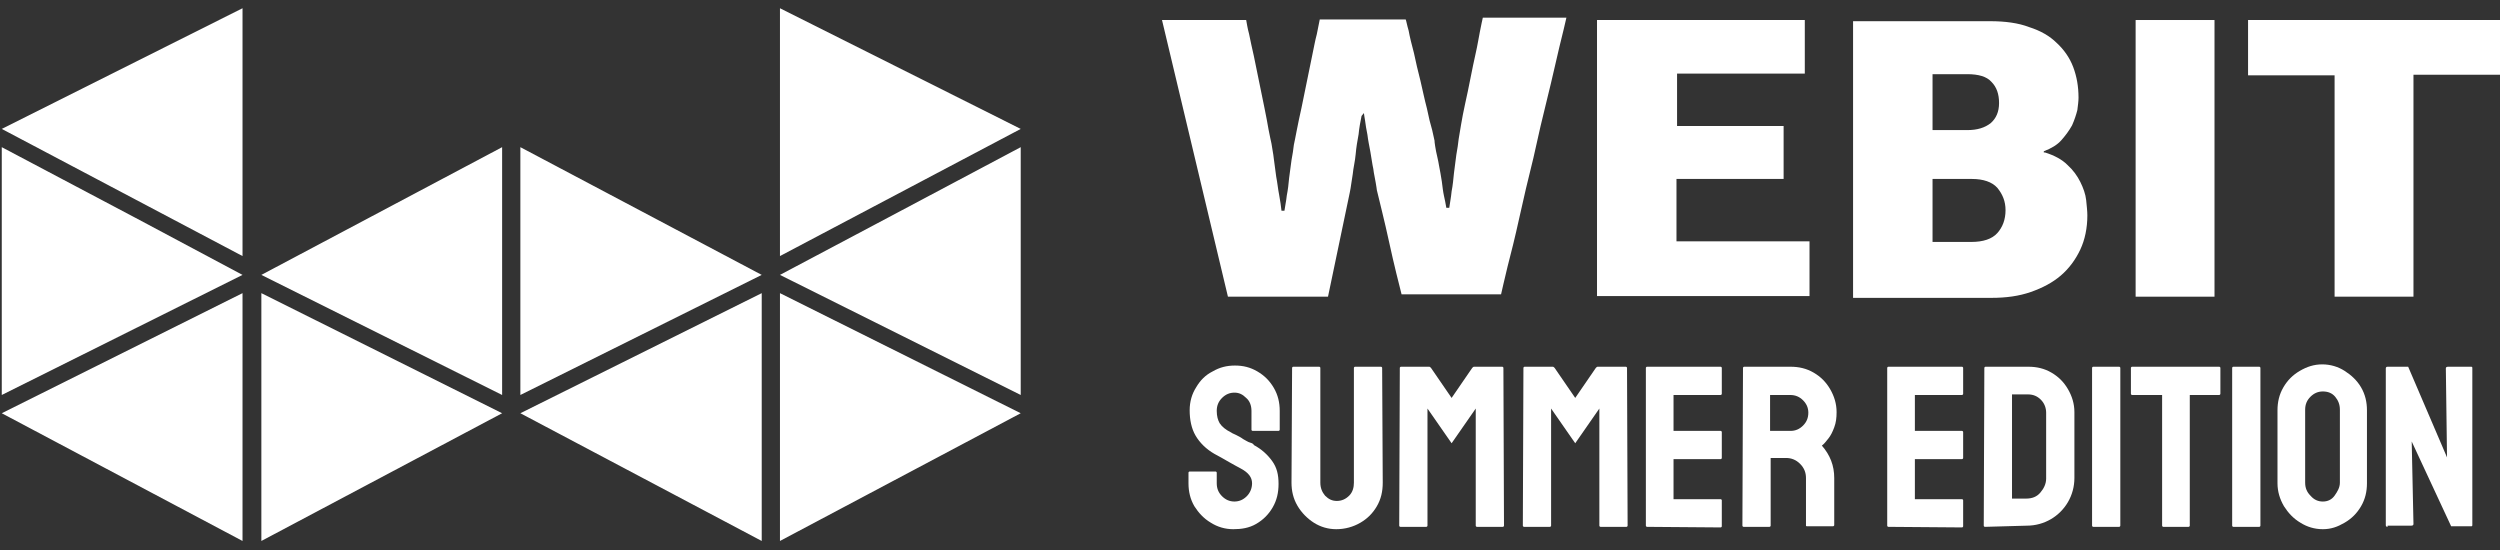 <?xml version="1.0" encoding="utf-8"?>
<!-- Generator: Adobe Illustrator 25.2.1, SVG Export Plug-In . SVG Version: 6.00 Build 0)  -->
<svg version="1.1" id="Layer_1" xmlns="http://www.w3.org/2000/svg" xmlns:xlink="http://www.w3.org/1999/xlink" x="0px" y="0px"
	 viewBox="0 0 424.7 93.5" style="enable-background:new 0 0 424.7 93.5;" xml:space="preserve">
<rect x="0" y="0" width="424.7" height="93.5" fill="#333333" stroke="none"/>
<style type="text/css">
	.st0{fill:#FFFFFF;}
</style>
<g>
	<path class="st0" d="M231.3,19.7c-0.2,1-0.4,2-0.5,3.1c-0.2,1.1-0.4,2.2-0.5,3.4s-0.4,2.3-0.5,3.4c-0.2,1.1-0.3,2.2-0.5,3.1
		l-3.7,17.7h-17l-11.2-47h14.3c0.1,0.5,0.2,1.3,0.5,2.4c0.2,1.1,0.5,2.3,0.8,3.7s0.6,2.9,0.9,4.4c0.3,1.5,0.6,3,0.9,4.4
		c0.3,1.4,0.5,2.6,0.7,3.7s0.4,1.9,0.5,2.4c0.1,0.8,0.3,1.6,0.4,2.6c0.1,1,0.3,2,0.4,3c0.2,1,0.3,2.1,0.5,3.1s0.3,1.9,0.4,2.7h0.5
		c0.1-0.8,0.3-1.6,0.4-2.6c0.2-1,0.3-1.9,0.4-3c0.1-1,0.3-2,0.4-3c0.2-1,0.3-1.8,0.4-2.6c0.1-0.5,0.3-1.4,0.5-2.5s0.5-2.4,0.8-3.8
		s0.6-2.9,0.9-4.4c0.3-1.5,0.6-3,0.9-4.4c0.3-1.4,0.5-2.6,0.8-3.7c0.2-1.1,0.4-1.9,0.5-2.5h14.6c0.1,0.2,0.2,0.9,0.5,1.9
		c0.2,1.1,0.5,2.3,0.9,3.8c0.3,1.5,0.7,3.1,1.1,4.7c0.4,1.7,0.7,3.2,1.1,4.7c0.3,1.5,0.6,2.7,0.9,3.7c0.2,1,0.4,1.7,0.4,1.8
		c0,0,0,0.4,0.1,0.9c0.1,0.6,0.2,1.2,0.4,2s0.3,1.7,0.5,2.6c0.2,1,0.3,1.9,0.4,2.7c0.1,0.8,0.3,1.6,0.4,2.1c0.1,0.6,0.2,1,0.2,1.1
		h0.5c0.1-0.8,0.3-1.7,0.4-2.8c0.2-1,0.3-2.1,0.4-3.1c0.1-1,0.3-2.1,0.4-3.1c0.2-1,0.3-1.9,0.4-2.7c0.1-0.5,0.2-1.3,0.4-2.4
		s0.4-2.3,0.7-3.6s0.6-2.8,0.9-4.3s0.6-3,0.9-4.3s0.5-2.6,0.7-3.6c0.2-1.1,0.4-1.9,0.5-2.4h14.2c-0.2,0.9-0.6,2.6-1.2,5
		c-0.6,2.5-1.2,5.3-2,8.5s-1.6,6.6-2.4,10.3c-0.9,3.6-1.7,7-2.4,10.2c-0.7,3.2-1.4,6-2,8.3c-0.6,2.4-0.9,3.9-1.1,4.7h-16.9
		c-0.2-0.8-0.5-2-0.9-3.6s-0.8-3.4-1.2-5.2s-0.8-3.6-1.2-5.2c-0.4-1.7-0.7-2.9-0.9-3.7c0-0.2-0.1-0.6-0.2-1.3
		c-0.1-0.7-0.3-1.4-0.4-2.3c-0.2-0.9-0.3-1.8-0.5-2.9s-0.4-2-0.5-2.9c-0.2-0.9-0.3-1.7-0.4-2.4c-0.1-0.7-0.2-1.1-0.2-1.3L231.3,19.7
		z"/>
	<path class="st0" d="M271.3,50.4v-47h35.3v9.1h-21.7v8.9H303v9h-18.2V41h22.6v9.3h-36.1V50.4z"/>
	<path class="st0" d="M347.4,25.9c1.6,0.5,2.9,1.2,3.8,2.1c1,0.9,1.7,1.9,2.2,2.9s0.9,2.1,1,3.1s0.2,1.9,0.2,2.6
		c0,2.1-0.4,4.1-1.2,5.8c-0.8,1.7-1.9,3.2-3.3,4.4s-3.1,2.1-5.1,2.8s-4.2,1-6.7,1h-23.5v-47h23.3c2.5,0,4.8,0.3,6.6,1
		c1.9,0.6,3.5,1.5,4.7,2.7c1.2,1.1,2.2,2.5,2.8,4.1c0.6,1.6,0.9,3.3,0.9,5.2c0,0.6-0.1,1.3-0.2,2.1c-0.2,0.8-0.5,1.7-0.9,2.6
		c-0.5,0.9-1.1,1.7-1.8,2.5s-1.7,1.4-3,1.9v0.2H347.4z M328.3,12.6v9.5h5.9c1.7,0,3-0.4,4-1.2c0.9-0.8,1.4-1.9,1.4-3.4
		s-0.4-2.7-1.3-3.6c-0.8-0.9-2.2-1.3-4.1-1.3C334.2,12.6,328.3,12.6,328.3,12.6z M328.3,30.5v10.6h6.6c2,0,3.5-0.5,4.4-1.5
		s1.4-2.3,1.4-3.9c0-1.5-0.5-2.7-1.4-3.8c-0.9-1-2.4-1.5-4.3-1.5h-6.7V30.5z"/>
	<path class="st0" d="M362.8,50.4v-47h13.4v47H362.8z"/>
	<path class="st0" d="M396.6,50.4V12.8h-14.7V3.4h42.8v9.3H410v37.7H396.6z"/>
</g>
<g>
	<path class="st0" d="M209.5,89.9c-1.4,0-2.7-0.4-3.8-1.1c-1.2-0.7-2.1-1.7-2.8-2.8c-0.7-1.2-1-2.5-1-3.9v-1.8
		c0-0.1,0.1-0.2,0.2-0.2h4.4c0.1,0,0.2,0.1,0.2,0.2v1.8c0,0.9,0.3,1.6,0.9,2.2c0.6,0.6,1.3,0.9,2.1,0.9s1.5-0.3,2.1-0.9
		s0.9-1.4,0.9-2.2c0-1-0.6-1.8-1.9-2.5c-0.4-0.2-1.1-0.6-2-1.1s-1.7-1-2.5-1.4c-1.4-0.8-2.5-1.9-3.2-3.1s-1-2.7-1-4.3
		c0-1.5,0.4-2.8,1.1-3.9c0.7-1.2,1.6-2.1,2.8-2.7c1.2-0.7,2.4-1,3.8-1c1.4,0,2.6,0.3,3.8,1s2.1,1.6,2.8,2.8s1,2.5,1,3.9V73
		c0,0.1-0.1,0.2-0.2,0.2h-4.4c-0.1,0-0.2-0.1-0.2-0.2v-3.2c0-0.9-0.3-1.7-0.9-2.2c-0.6-0.6-1.2-0.9-2-0.9s-1.5,0.3-2.1,0.9
		s-0.9,1.3-0.9,2.2c0,0.9,0.2,1.6,0.5,2.1c0.4,0.6,1,1.1,2,1.6c0.1,0.1,0.4,0.2,0.8,0.4c0.4,0.2,0.8,0.4,1.2,0.7
		c0.4,0.2,0.8,0.5,1.2,0.6s0.6,0.3,0.6,0.4c1.3,0.7,2.3,1.6,3.1,2.7s1.1,2.3,1.1,3.9c0,1.5-0.3,2.8-1,4s-1.6,2.1-2.8,2.8
		S210.9,89.9,209.5,89.9z"/>
	<path class="st0" d="M227,89.9c-1.4,0-2.7-0.4-3.8-1.1s-2.1-1.7-2.8-2.9c-0.7-1.2-1-2.5-1-3.9l0.1-19.5c0-0.1,0.1-0.2,0.2-0.2h4.4
		c0.1,0,0.2,0.1,0.2,0.2V82c0,0.9,0.3,1.6,0.8,2.2c0.6,0.6,1.2,0.9,2,0.9s1.5-0.3,2.1-0.9s0.8-1.4,0.8-2.2V62.5
		c0-0.1,0.1-0.2,0.2-0.2h4.4c0.1,0,0.2,0.1,0.2,0.2l0.1,19.5c0,1.5-0.3,2.8-1,4s-1.6,2.1-2.8,2.8S228.5,89.9,227,89.9z"/>
	<path class="st0" d="M237.9,89.5c-0.1,0-0.2-0.1-0.2-0.2l0.1-26.8c0-0.1,0.1-0.2,0.2-0.2h4.8c0.1,0,0.2,0.1,0.3,0.2l3.5,5.1
		l3.5-5.1c0.1-0.1,0.2-0.2,0.3-0.2h4.8c0.1,0,0.2,0.1,0.2,0.2l0.1,26.8c0,0.1-0.1,0.2-0.2,0.2h-4.4c-0.1,0-0.2-0.1-0.2-0.2V69.4
		l-4.1,5.9l-4.1-5.9v19.9c0,0.1-0.1,0.2-0.2,0.2H237.9z"/>
	<path class="st0" d="M258.9,89.5c-0.1,0-0.2-0.1-0.2-0.2l0.1-26.8c0-0.1,0.1-0.2,0.2-0.2h4.8c0.1,0,0.2,0.1,0.3,0.2l3.5,5.1
		l3.5-5.1c0.1-0.1,0.2-0.2,0.3-0.2h4.8c0.1,0,0.2,0.1,0.2,0.2l0.1,26.8c0,0.1-0.1,0.2-0.2,0.2h-4.4c-0.1,0-0.2-0.1-0.2-0.2V69.4
		l-4.1,5.9l-4.1-5.9v19.9c0,0.1-0.1,0.2-0.2,0.2H258.9z"/>
	<path class="st0" d="M279.8,89.5c-0.1,0-0.2-0.1-0.2-0.2V62.5c0-0.1,0.1-0.2,0.2-0.2h12.5c0.1,0,0.2,0.1,0.2,0.2v4.4
		c0,0.1-0.1,0.2-0.2,0.2h-8v6.1h8c0.1,0,0.2,0.1,0.2,0.2v4.4c0,0.1-0.1,0.2-0.2,0.2h-8v6.8h8c0.1,0,0.2,0.1,0.2,0.2v4.4
		c0,0.1-0.1,0.2-0.2,0.2L279.8,89.5L279.8,89.5z"/>
	<path class="st0" d="M296.2,89.5c-0.1,0-0.2-0.1-0.2-0.2l0.1-26.8c0-0.1,0.1-0.2,0.2-0.2h7.9c1.4,0,2.7,0.3,3.9,1
		c1.2,0.7,2.1,1.6,2.8,2.8c0.7,1.2,1.1,2.5,1.1,3.9c0,1-0.1,1.8-0.4,2.6s-0.6,1.4-1,1.9s-0.7,0.9-1.1,1.2c1.4,1.6,2.1,3.4,2.1,5.5v8
		c0,0.1-0.1,0.2-0.2,0.2H307c-0.1,0-0.2,0-0.2-0.1v-8.1c0-0.9-0.3-1.7-1-2.4c-0.7-0.7-1.5-1-2.4-1h-2.6v11.5c0,0.1-0.1,0.2-0.2,0.2
		H296.2z M300.8,73.2h3.4c0.8,0,1.5-0.3,2.1-0.9s0.9-1.3,0.9-2.2c0-0.8-0.3-1.5-0.9-2.1s-1.3-0.9-2.2-0.9h-3.4v6.1H300.8z"/>
	<path class="st0" d="M320.8,89.5c-0.1,0-0.2-0.1-0.2-0.2V62.5c0-0.1,0.1-0.2,0.2-0.2h12.5c0.1,0,0.2,0.1,0.2,0.2v4.4
		c0,0.1-0.1,0.2-0.2,0.2h-8v6.1h8c0.1,0,0.2,0.1,0.2,0.2v4.4c0,0.1-0.1,0.2-0.2,0.2h-8v6.8h8c0.1,0,0.2,0.1,0.2,0.2v4.4
		c0,0.1-0.1,0.2-0.2,0.2L320.8,89.5L320.8,89.5z"/>
	<path class="st0" d="M337.2,89.5c-0.1,0-0.2-0.1-0.2-0.2l0.1-26.8c0-0.1,0.1-0.2,0.2-0.2h7.3c1.4,0,2.7,0.3,3.9,1
		c1.2,0.7,2.1,1.6,2.8,2.8c0.7,1.2,1.1,2.5,1.1,3.9v11.2c0,1.5-0.4,2.9-1.1,4.1s-1.7,2.2-2.9,2.9c-1.2,0.7-2.6,1.1-4.1,1.1
		L337.2,89.5z M341.8,84.7h2.4c1,0,1.8-0.3,2.4-1s1-1.5,1-2.4V70.1c0-0.8-0.3-1.6-0.9-2.2s-1.3-0.9-2.2-0.9h-2.7L341.8,84.7z"/>
	<path class="st0" d="M355.6,89.5c-0.1,0-0.2-0.1-0.2-0.2V62.5c0-0.1,0.1-0.2,0.2-0.2h4.4c0.1,0,0.2,0.1,0.2,0.2v26.8
		c0,0.1-0.1,0.2-0.2,0.2H355.6z"/>
	<path class="st0" d="M367.5,89.5c-0.1,0-0.2-0.1-0.2-0.2V67.1h-5.1c-0.1,0-0.2-0.1-0.2-0.2v-4.4c0-0.1,0.1-0.2,0.2-0.2H377
		c0.1,0,0.2,0.1,0.2,0.2v4.4c0,0.1-0.1,0.2-0.2,0.2h-5v22.2c0,0.1-0.1,0.2-0.2,0.2H367.5z"/>
	<path class="st0" d="M379.4,89.5c-0.1,0-0.2-0.1-0.2-0.2V62.5c0-0.1,0.1-0.2,0.2-0.2h4.4c0.1,0,0.2,0.1,0.2,0.2v26.8
		c0,0.1-0.1,0.2-0.2,0.2H379.4z"/>
	<path class="st0" d="M394.6,89.9c-1.4,0-2.7-0.4-3.8-1.1c-1.2-0.7-2.1-1.7-2.8-2.8c-0.7-1.2-1.1-2.5-1.1-3.9V69.7
		c0-1.4,0.3-2.7,1-3.9c0.7-1.2,1.6-2.1,2.8-2.8c1.2-0.7,2.4-1.1,3.8-1.1s2.7,0.4,3.8,1.1c1.1,0.7,2.1,1.6,2.8,2.8
		c0.7,1.2,1,2.5,1,3.9v12.4c0,1.4-0.3,2.7-1,3.9c-0.7,1.2-1.6,2.1-2.8,2.8S396,89.9,394.6,89.9z M394.6,85.2c0.8,0,1.5-0.3,2-1
		s0.9-1.4,0.9-2.2V69.6c0-0.9-0.3-1.6-0.8-2.2s-1.2-0.9-2.1-0.9c-0.8,0-1.5,0.3-2.1,0.9s-0.9,1.3-0.9,2.2V82c0,0.9,0.3,1.6,0.9,2.2
		C393.1,84.9,393.8,85.2,394.6,85.2z"/>
	<path class="st0" d="M405.6,89.5c-0.2,0-0.3-0.1-0.3-0.3V62.6c0-0.2,0.1-0.3,0.3-0.3h3.5l6.6,15.4l-0.2-15.1c0-0.2,0.1-0.3,0.4-0.3
		h3.9c0.2,0,0.2,0.1,0.2,0.3v26.6c0,0.2-0.1,0.2-0.2,0.2h-3.4L409.7,75l0.3,14c0,0.2-0.1,0.3-0.4,0.3h-4V89.5z"/>
</g>
<g>
	<polygon class="st0" points="0.3,67.1 41.2,46.7 23,37 0.3,25 	"/>
	<polygon class="st0" points="41.2,49.8 0.3,70.2 41.2,91.9 	"/>
	<polygon class="st0" points="85.3,70.2 44.4,49.8 44.4,49.8 44.4,91.9 	"/>
	<polygon class="st0" points="44.4,46.7 85.3,67.1 85.3,25 	"/>
	<polygon class="st0" points="132.5,46.7 173.4,67.1 173.4,25 150.8,37 	"/>
	<polygon class="st0" points="173.4,70.2 132.5,49.8 132.5,91.9 	"/>
	<polygon class="st0" points="132.5,43.5 173.4,21.9 132.5,1.4 	"/>
	<polygon class="st0" points="129.4,49.8 88.4,70.2 129.4,91.9 	"/>
	<polygon class="st0" points="88.4,67.1 129.4,46.7 88.4,25 	"/>
	<polygon class="st0" points="0.3,21.9 41.2,43.5 41.2,1.4 	"/>
</g>
</svg>
